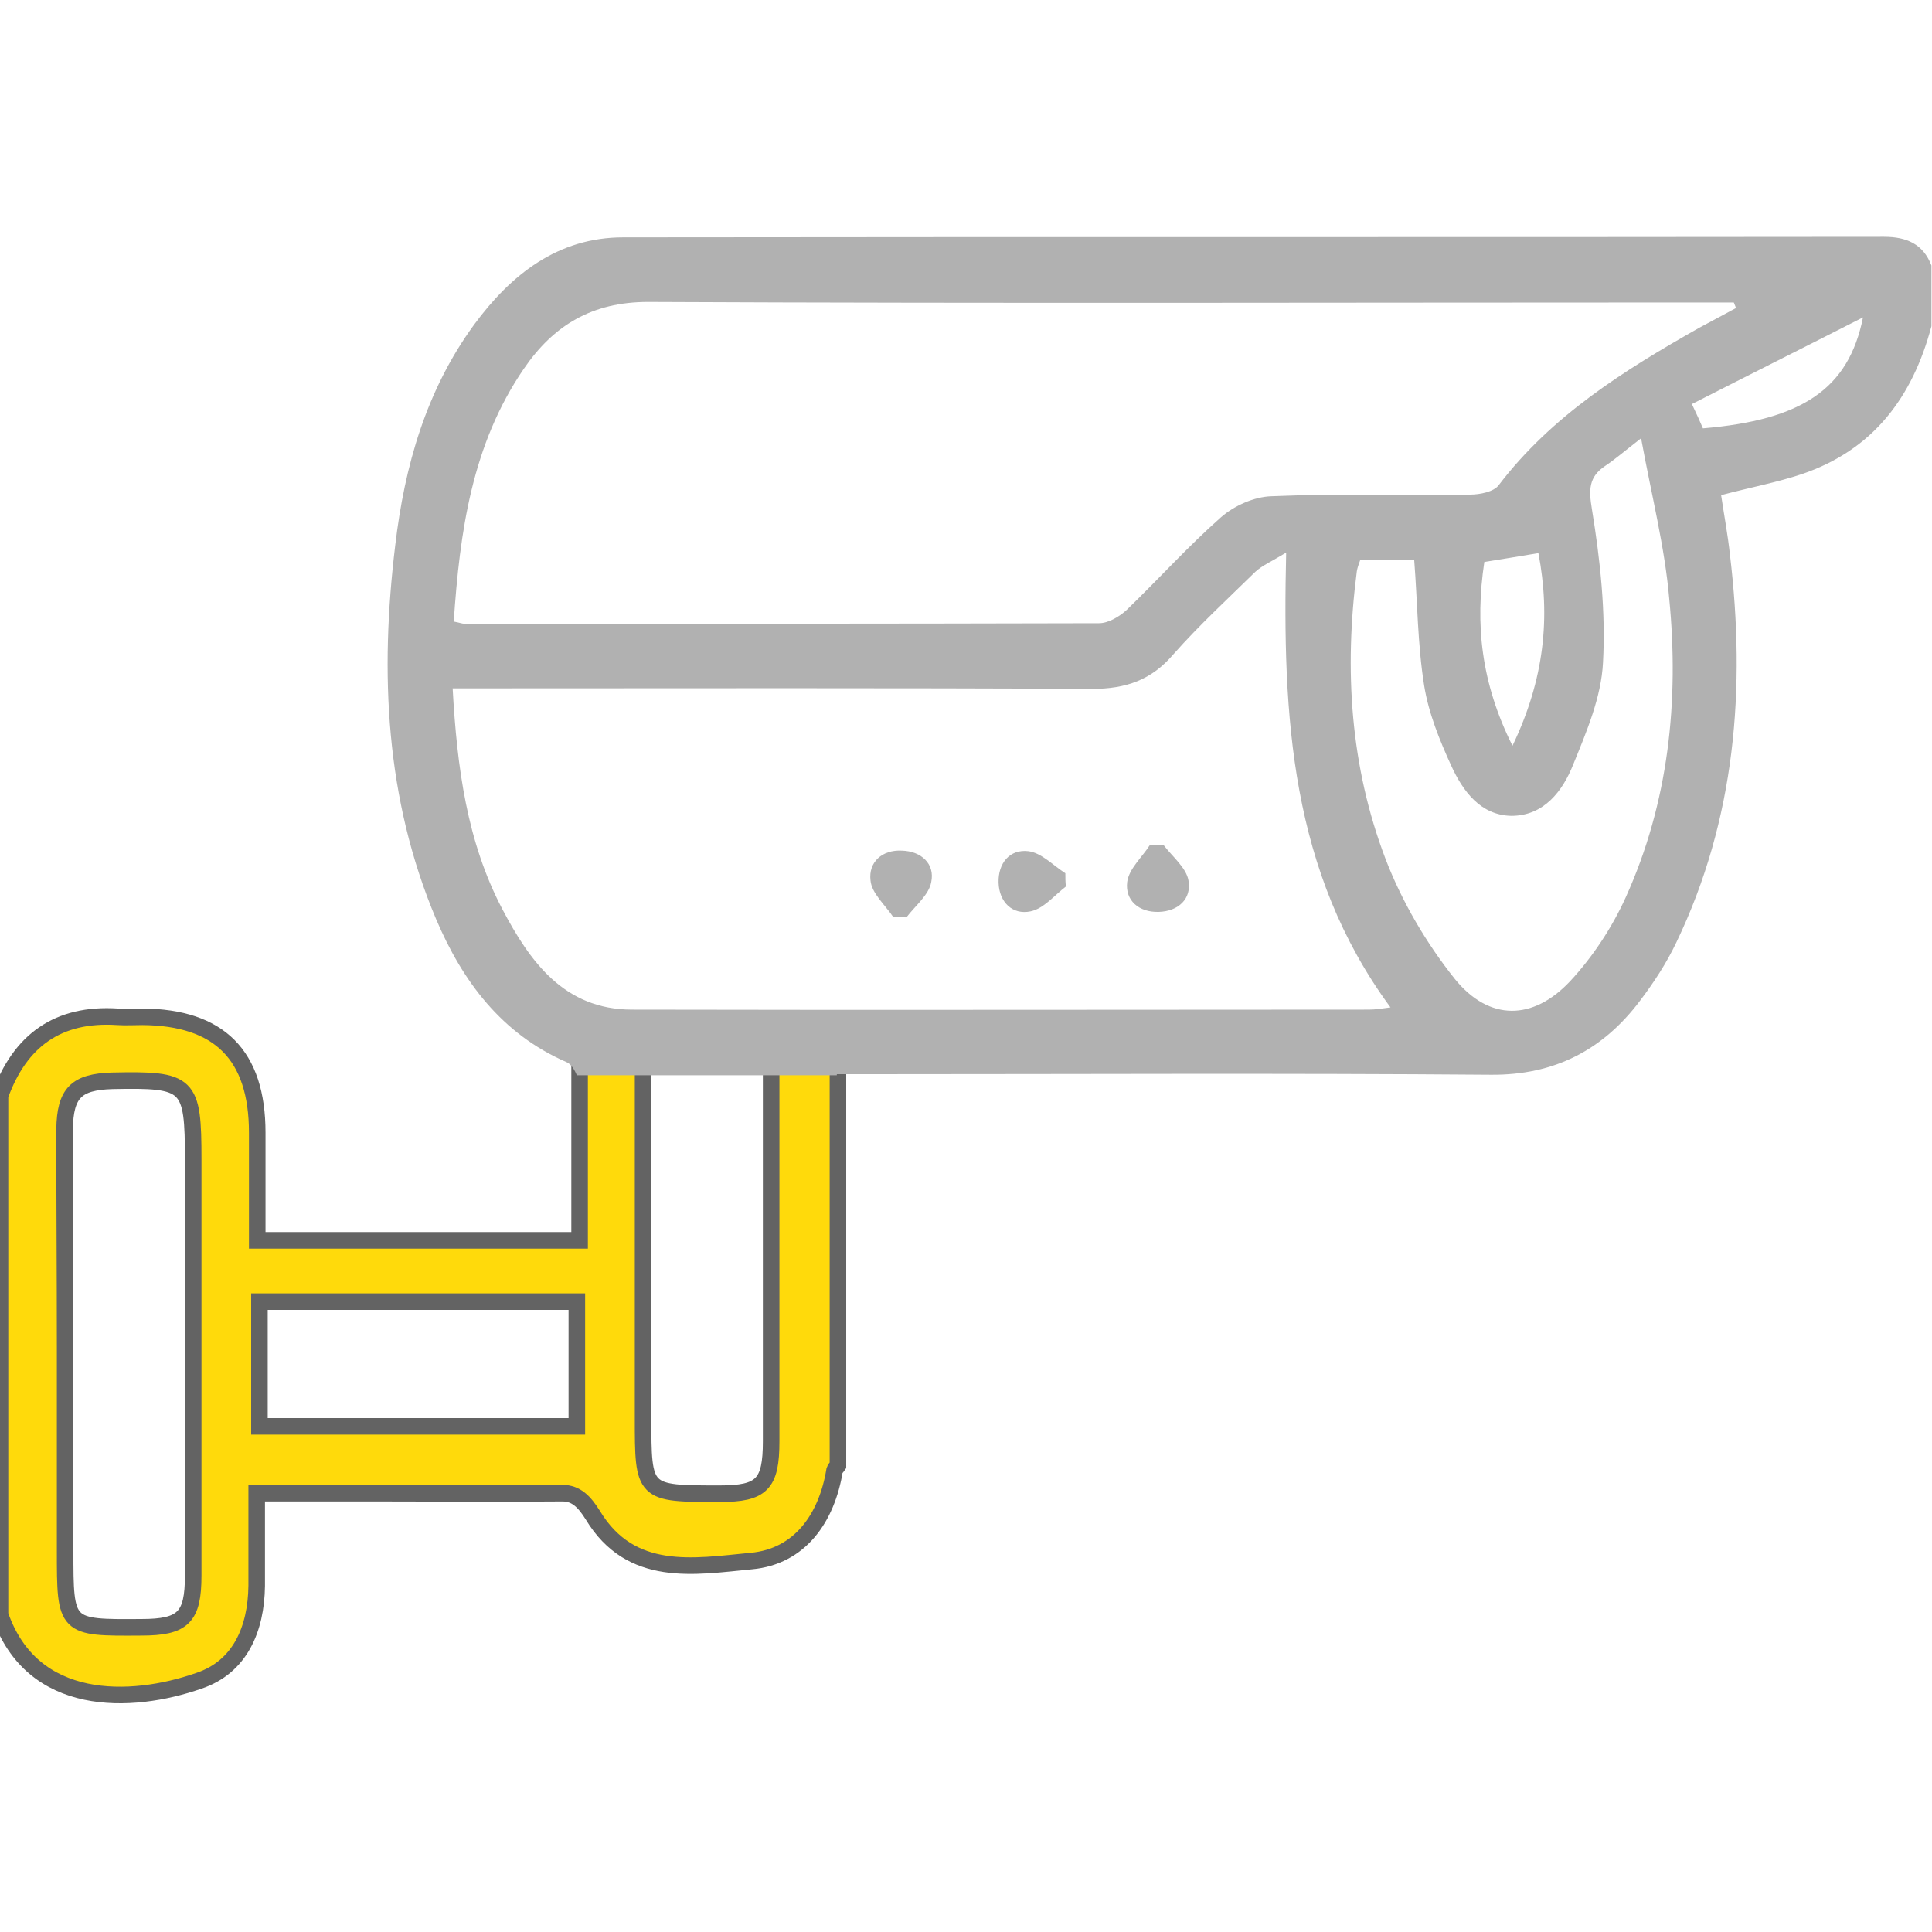 <?xml version="1.0" encoding="utf-8"?>
<!-- Generator: Adobe Illustrator 22.1.0, SVG Export Plug-In . SVG Version: 6.00 Build 0)  -->
<svg version="1.1" id="Слой_1" xmlns="http://www.w3.org/2000/svg" xmlns:xlink="http://www.w3.org/1999/xlink" x="0px" y="0px"
	 viewBox="0 0 350 350" style="enable-background:new 0 0 350 350;" xml:space="preserve">
<style type="text/css">
	.st0{fill:#FFDA0B;stroke:#636363;stroke-width:3;stroke-miterlimit:10;}
	.st1{fill:#B1B1B1;}
</style>
<g>
	<path class="st0" d="M0,292.5c0-32.3,0-63.7,0-94c3.6-10,10.5-15,21.3-14.3c1.5,0.1,3,0,4.5,0c13.9,0.1,20.8,6.9,20.8,21
		c0,6.4,0,12.9,0,19.5c19.7,0,38.8,0,58.4,0c0-11.2,0-22,0-33c4,0,7.5,0,11.5,0c0,2,0,3.8,0,5.6c0,20.2,0,39.3,0,59.5
		c0,13.8,0,13.8,13.9,13.8c7.6,0,9.3-1.7,9.3-9.5c0-21.7,0-42.3,0-64c0-1.8,0-3.5,0-5.6c4.5,0,8.3,0,12.1,0c0,25,0,49,0,74
		c-0.2,0.3-0.5,0.5-0.6,0.8c-1.4,8.7-6.3,15.7-15.1,16.5c-10.4,1-21.8,3.1-28.7-8.3c-1.5-2.4-3-4-5.5-4c-11.3,0.1-22.6,0-34,0
		c-6.9,0-13.9,0-21.4,0c0,5.6,0,11.7,0,16.8c-0.1,7.8-3,14.7-10.5,17.2C23.7,308.8,5.8,309.4,0,292.5z M11.8,244c0,12,0,25,0,36.9
		c0,14,0,14,13.8,13.9c7.6,0,9.4-1.8,9.4-9.4c0-26.1,0-51.2,0-75.3c0-13.9-0.7-14.6-14.7-14.3c-6.5,0.2-8.5,2.2-8.6,8.8
		C11.7,218,11.8,230.5,11.8,244z M47,258.4c19.6,0,38.6,0,57.5,0c0-7.8,0-15.2,0-22.6c-19.4,0-38.3,0-57.5,0
		C47,243.5,47,250.9,47,258.4z"/>
	<g>
		<path class="st1" d="M161.8,166.1c-1.5-2.2-3.9-4.3-4.1-6.6c-0.4-3.3,2.1-5.6,5.7-5.4c3.5,0.1,6,2.4,5.3,5.7
			c-0.4,2.3-2.9,4.3-4.5,6.4C163.4,166.1,162.6,166.1,161.8,166.1z"/>
		<path class="st1" d="M210.8,153.1c1.6,2.1,4.1,4.1,4.5,6.4c0.6,3.3-1.8,5.6-5.4,5.7c-3.6,0.1-6.1-2.1-5.7-5.4
			c0.3-2.4,2.7-4.5,4.1-6.7C209.2,153.1,210,153.1,210.8,153.1z"/>
		<path class="st1" d="M193.1,160.6c-2.1,1.6-4,4-6.4,4.5c-3.3,0.7-5.7-1.7-5.8-5.2c-0.1-3.5,2-6.1,5.4-5.7c2.4,0.3,4.5,2.6,6.7,4
			C193,159,193,159.8,193.1,160.6z"/>
	</g>
	<g>
		<path class="st1" d="M341.3,42.9c-76.1,0.1-152.3,0-228.4,0.1c-11.8,0-20.3,6.7-27,15.8c-8.7,11.9-12.6,25.6-14.3,40
			c-2.8,23.1-1.8,45.9,7.4,67.7c4.8,11.3,11.9,20.8,23.6,25.9c0.8,0.3,1.5,1.4,1.9,2.4h12.1c8,0,15.3,0,23.3,0h11.7
			c0-0.1,0-0.2,0-0.2c2.5,0,4.3,0,6.1,0c37.5,0,75-0.2,112.4,0.1c11.5,0.1,20.3-4.5,27-13.4c2.5-3.3,4.8-6.8,6.6-10.6
			c10.7-22.3,12.6-46,9.7-70.2c-0.4-3.7-1.1-7.4-1.6-10.8c5.3-1.4,10.1-2.3,14.6-3.8c13-4.4,20.1-14,23.5-26.8c0-3.7,0-7.3,0-11
			C348.4,44.2,345.4,42.9,341.3,42.9z M248,182.9c-44.5,0-89,0.1-133.5,0c-12.3,0-18.5-8.7-23.5-18.2c-6.4-12.2-8.2-25.6-9-40
			c2.4,0,4.4,0,6.3,0c36.5,0,73-0.1,109.5,0.1c6.2,0,10.8-1.6,14.8-6.3c4.6-5.2,9.8-10,14.8-14.9c1.3-1.2,3-1.9,5.6-3.5
			c-0.7,29.8,0.8,57.8,18.9,82.4C250.4,182.7,249.2,182.9,248,182.9z M294.5,162.6c-2.5,5.5-6,10.8-10.1,15.2
			c-6.7,7.1-14.6,7.2-20.8-0.4c-5.2-6.5-9.6-14-12.6-21.8c-6.4-16.8-7.5-34.3-5.2-52.1c0.1-0.6,0.3-1.2,0.6-2c3.4,0,6.6,0,9.8,0
			c0.6,7.6,0.6,15.2,1.8,22.7c0.8,5,2.8,9.9,4.9,14.5c2.1,4.6,5.3,9,10.9,9.1c5.9,0,9.3-4.5,11.2-9.3c2.4-5.9,5.1-12.2,5.4-18.5
			c0.5-9.2-0.5-18.5-2-27.7c-0.6-3.6-0.6-5.9,2.4-7.9c1.8-1.2,3.4-2.6,6.5-5c1.9,10.4,4.3,19.7,5.1,29.1
			C304.2,127,302.3,145.4,294.5,162.6z M268.9,101.8c3.2-0.5,6.2-1,9.8-1.6c2.2,11.6,1.1,22.8-4.7,34.9
			C268.3,123.7,267.2,113.1,268.9,101.8z M271.5,87.9c-0.9,1.2-3.4,1.7-5.2,1.7c-12,0.1-24-0.2-36,0.3c-3.1,0.1-6.7,1.7-9.1,3.8
			c-6,5.3-11.3,11.2-17.1,16.8c-1.3,1.2-3.3,2.4-5,2.4c-38.3,0.1-76.6,0.1-114.9,0.1c-0.5,0-0.9-0.2-2-0.4
			c1.1-16.3,3.3-32.1,12.7-45.8c5.4-7.9,12.4-12.1,22.5-12.1c63.8,0.3,127.5,0.1,191.3,0.1c1.8,0,3.6,0,5.4,0c0.1,0.3,0.3,0.7,0.4,1
			c-2.2,1.2-4.5,2.4-6.7,3.6C294.2,67.1,281.1,75.3,271.5,87.9z M308.5,77.6c-0.5-1.2-1.1-2.5-2-4.4c10.2-5.2,20.2-10.2,31-15.7
			C334.9,70.5,326.4,76.1,308.5,77.6z"/>
	</g>
</g>
</svg>
